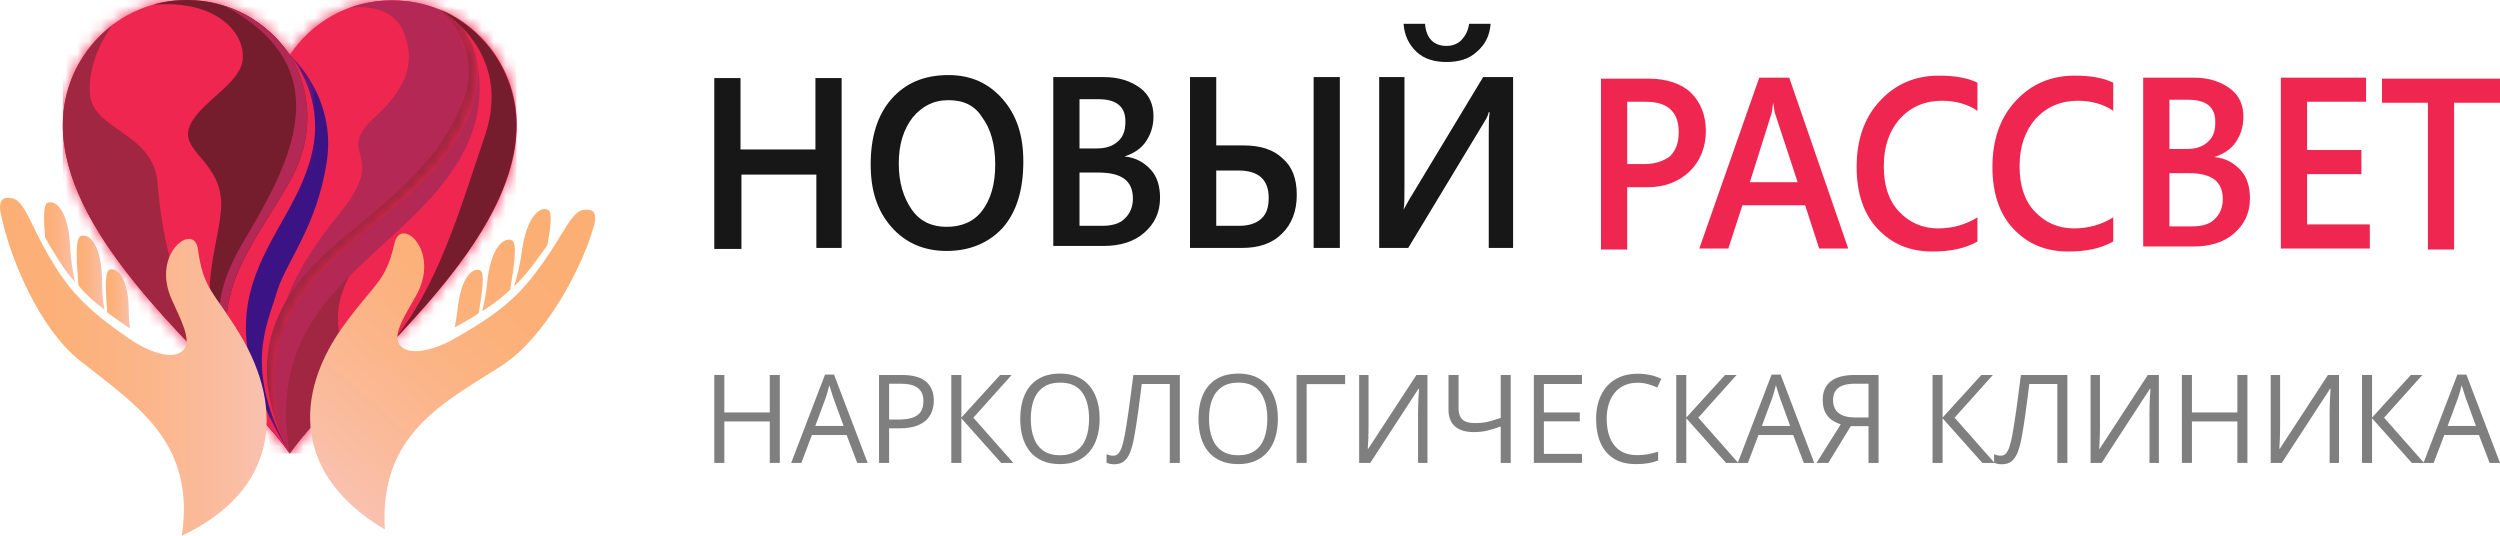 <svg width="210" height="45" viewBox="0 0 210 45" fill="none" xmlns="http://www.w3.org/2000/svg">
<path d="M24.343 38.092C23.485 24.078 36.878 22.018 40.738 11.391C41.925 8.137 41.233 3.122 36.911 0.797C35.691 0.299 34.371 0.033 32.953 0.033C29.357 1.09635e-05 26.19 1.827 24.343 4.616C24.343 4.616 22.727 9.996 19.461 15.875C16.195 21.72 15.766 26.103 21.605 34.804C22.694 36 23.65 37.096 24.343 38.092Z" fill="#EE2650"/>
<mask id="mask0_26_118" style="mask-type:luminance" maskUnits="userSpaceOnUse" x="17" y="0" width="25" height="39">
<path d="M24.343 38.092C23.485 24.078 36.878 22.018 40.738 11.391C41.925 8.137 41.233 3.122 36.911 0.797C35.691 0.299 34.371 0.033 32.953 0.033C29.357 1.09635e-05 26.19 1.827 24.343 4.616C24.343 4.616 22.727 9.996 19.461 15.875C16.195 21.72 15.766 26.103 21.605 34.804C22.694 36 23.65 37.096 24.343 38.092Z" fill="white"/>
</mask>
<g mask="url(#mask0_26_118)">
<path d="M15.765 0H41.892V38.092H15.765V0Z" fill="#EE2650"/>
</g>
<path fill-rule="evenodd" clip-rule="evenodd" d="M24.343 4.616C24.343 4.616 22.727 9.996 19.461 15.874C16.195 21.72 15.766 26.103 21.605 34.804C22.727 36 23.65 37.096 24.343 38.092C20.384 30.985 22.463 27.266 23.221 24.642C23.98 22.018 26.586 19.162 27.444 13.616C28.301 8.07 24.343 4.616 24.343 4.616Z" fill="#3B1385"/>
<path fill-rule="evenodd" clip-rule="evenodd" d="M24.309 35.867C24.936 23.845 37.076 21.454 40.704 11.391C41.892 8.137 41.199 3.122 36.878 0.797C35.657 0.299 34.338 0.033 32.919 0.033C31.666 0.033 30.445 0.266 29.357 0.664C29.422 0.664 32.721 0.066 33.843 2.557C34.964 5.081 34.206 7.34 31.666 9.664C27.806 13.151 32.853 12.587 28.598 17.834C26.091 20.956 22.198 26.037 23.122 33.044C23.254 34.24 23.683 35.17 24.309 35.867Z" fill="#B32854"/>
<path fill-rule="evenodd" clip-rule="evenodd" d="M24.342 38.092C23.485 24.078 36.878 22.018 40.737 11.391C41.925 8.137 41.232 3.122 36.91 0.797C36.91 0.797 40.671 3.72 38.923 8.402C37.174 13.085 33.546 16.074 29.818 19.162C26.058 22.251 18.998 27.863 24.342 38.092Z" fill="#A02641"/>
<path fill-rule="evenodd" clip-rule="evenodd" d="M24.343 4.616C24.343 4.616 22.727 9.996 19.461 15.874C16.195 21.72 15.766 26.103 21.605 34.804C22.727 36 23.65 37.096 24.343 38.092C20.879 32.447 19.89 28.063 21.242 23.779C22.595 19.494 25.629 16.539 26.355 12.088C27.048 7.638 24.343 4.616 24.343 4.616Z" fill="#EE2650"/>
<path d="M24.376 15.177C27.642 9.332 24.343 4.616 24.343 4.616C22.462 1.827 19.296 0 15.7 0C9.927 0 5.276 4.683 5.276 10.495C5.276 19.461 15.7 28.461 21.572 34.804C15.766 26.103 21.11 21.055 24.376 15.177Z" fill="#EE2650"/>
<mask id="mask1_26_118" style="mask-type:luminance" maskUnits="userSpaceOnUse" x="5" y="0" width="21" height="35">
<path d="M24.376 15.177C27.642 9.332 24.343 4.616 24.343 4.616C22.462 1.827 19.296 0 15.7 0C9.927 0 5.276 4.683 5.276 10.495C5.276 19.461 15.7 28.461 21.572 34.804C15.766 26.103 21.11 21.055 24.376 15.177Z" fill="white"/>
</mask>
<g mask="url(#mask1_26_118)">
<path d="M5.276 0H27.609V34.804H5.276V0Z" fill="#EE2650"/>
</g>
<path fill-rule="evenodd" clip-rule="evenodd" d="M9.399 2.159C6.892 4.085 5.276 7.107 5.276 10.495C5.276 19.362 15.502 28.295 21.407 34.605C14.315 26.369 13.589 19.395 13.226 15.277C12.863 11.159 7.783 10.926 7.552 7.904C7.321 4.915 9.333 2.258 9.399 2.159Z" fill="#A02641"/>
<path fill-rule="evenodd" clip-rule="evenodd" d="M24.375 15.177C27.641 9.332 24.342 4.616 24.342 4.616C22.462 1.827 19.295 0 15.699 0C14.71 0 13.753 0.133 12.862 0.399C18.272 -0.066 20.647 2.856 20.384 5.048C20.12 7.173 16.524 8.701 15.864 10.793C15.237 12.819 18.833 13.716 18.569 17.568C18.305 21.454 15.567 26.369 20.68 33.343C16.392 25.539 21.307 20.723 24.375 15.177Z" fill="#751D2C"/>
<path fill-rule="evenodd" clip-rule="evenodd" d="M24.375 15.177C27.641 9.332 24.342 4.616 24.342 4.616C23.023 2.69 21.11 1.229 18.866 0.498C27.707 5.247 25.167 12.088 21.505 18.498C19.592 21.886 15.502 26.9 21.604 34.804C15.765 26.103 21.11 21.055 24.375 15.177Z" fill="#B32854"/>
<path d="M39.518 9.332C35.691 19.959 18.273 22.085 24.343 38.092C28.698 31.849 43.41 21.155 43.41 10.495C43.41 6.111 40.738 2.358 36.945 0.764C40.309 2.756 40.705 6.078 39.518 9.332Z" fill="#EE2650"/>
<mask id="mask2_26_118" style="mask-type:luminance" maskUnits="userSpaceOnUse" x="23" y="0" width="21" height="39">
<path d="M39.518 9.332C35.691 19.959 18.273 22.085 24.343 38.092C28.698 31.849 43.41 21.155 43.41 10.495C43.41 6.111 40.738 2.358 36.945 0.764C40.309 2.756 40.705 6.078 39.518 9.332Z" fill="white"/>
</mask>
<g mask="url(#mask2_26_118)">
<path d="M18.274 0.797H43.378V38.092H18.274V0.797Z" fill="#EE2650"/>
</g>
<path fill-rule="evenodd" clip-rule="evenodd" d="M39.22 10.096C34.833 20.092 18.405 22.483 24.342 38.092C25.596 36.299 27.74 34.107 30.115 31.649C26.916 27.066 28.4 23.081 32.457 19.494C37.736 14.812 39.22 10.096 39.22 10.096Z" fill="#A02641"/>
<path fill-rule="evenodd" clip-rule="evenodd" d="M32.919 28.76C38.098 23.314 43.376 16.904 43.376 10.528C43.376 6.144 40.704 2.391 36.911 0.797C36.911 0.797 36.944 0.83 37.043 0.863C37.571 1.196 38.032 1.528 38.428 1.926C40.111 3.454 42.354 6.576 40.737 11.391C38.626 17.635 36.779 24.111 32.919 28.76ZM30.28 31.483L30.973 30.786C30.676 31.052 30.445 31.284 30.28 31.483Z" fill="#751D2C"/>
<path fill-rule="evenodd" clip-rule="evenodd" d="M39.518 9.332C35.691 19.959 18.273 22.085 24.343 38.092C22.859 29.291 27.081 25.207 31.93 20.756C36.45 16.638 41.464 12.155 40.045 5.015C40.276 6.376 40.045 7.871 39.518 9.332Z" fill="#B32854"/>
<path fill-rule="evenodd" clip-rule="evenodd" d="M15.271 45C23.188 41.28 24.046 34.505 20.12 28.029C17.91 24.41 17.085 24.31 16.623 20.922C16.326 18.631 12.632 21.255 14.446 25.207C15.172 26.834 16.128 28.561 15.436 29.358C14.512 30.487 12.071 29.258 11.114 28.627C6.892 25.771 5.605 24.078 4.088 21.487C2.603 18.93 2.076 16.937 1.086 16.672C-0.563 16.24 0.129 18.199 0.228 18.631C0.855 21.421 3.131 27.498 6.793 30.354C11.411 34.041 16.458 37.096 15.271 45Z" fill="url(#paint0_linear_26_118)"/>
<path fill-rule="evenodd" clip-rule="evenodd" d="M8.772 26.004C8.64 25.207 8.574 24.443 8.574 23.745C8.574 20.457 7.452 19.594 6.792 19.827C6.298 19.993 6.429 22.018 6.594 23.978C7.155 24.675 7.848 25.306 8.772 26.004Z" fill="url(#paint1_linear_26_118)"/>
<path fill-rule="evenodd" clip-rule="evenodd" d="M6.298 23.679C6.1 22.683 5.935 21.72 5.902 20.889C5.77 17.602 4.648 16.771 3.989 17.037C3.626 17.203 3.659 18.465 3.791 19.959C3.989 20.291 4.187 20.657 4.417 21.022C5.011 22.018 5.572 22.882 6.298 23.679Z" fill="url(#paint2_linear_26_118)"/>
<path fill-rule="evenodd" clip-rule="evenodd" d="M10.917 27.598C10.851 27.1 10.818 26.635 10.818 26.203C10.818 23.214 9.795 22.45 9.202 22.649C8.773 22.816 8.872 24.509 9.004 26.236C9.564 26.668 10.224 27.1 10.917 27.598Z" fill="url(#paint3_linear_26_118)"/>
<path fill-rule="evenodd" clip-rule="evenodd" d="M32.325 44.469C24.771 40.019 24.507 33.21 29.026 27.133C31.533 23.712 32.391 23.712 33.15 20.391C33.677 18.133 37.075 21.089 34.931 24.875C34.073 26.402 32.952 28.063 33.545 28.926C34.37 30.122 36.91 29.159 37.9 28.594C42.353 26.137 43.805 24.576 45.553 22.151C47.268 19.76 47.994 17.801 48.984 17.635C50.666 17.369 49.776 19.229 49.676 19.66C48.819 22.384 45.982 28.229 42.089 30.753C37.141 33.908 31.863 36.498 32.325 44.469Z" fill="url(#paint4_linear_26_118)"/>
<path fill-rule="evenodd" clip-rule="evenodd" d="M40.506 26.137C40.704 25.34 40.836 24.576 40.902 23.912C41.199 20.657 42.387 19.893 43.013 20.192C43.475 20.424 43.178 22.417 42.849 24.343C42.222 24.941 41.463 25.539 40.506 26.137Z" fill="url(#paint5_linear_26_118)"/>
<path fill-rule="evenodd" clip-rule="evenodd" d="M43.179 24.044C43.476 23.081 43.707 22.118 43.806 21.288C44.235 18.033 45.422 17.303 46.049 17.635C46.412 17.834 46.247 19.096 45.983 20.59C45.752 20.922 45.521 21.255 45.257 21.587C44.598 22.517 43.971 23.314 43.179 24.044Z" fill="url(#paint6_linear_26_118)"/>
<path fill-rule="evenodd" clip-rule="evenodd" d="M38.197 27.498C38.296 27 38.362 26.535 38.428 26.103C38.692 23.148 39.781 22.45 40.342 22.716C40.737 22.915 40.506 24.609 40.209 26.303C39.649 26.701 38.956 27.1 38.197 27.498Z" fill="url(#paint7_linear_26_118)"/>
<path d="M70.777 20.827H68.574V14.664H62.281V20.911H60V6.559H62.203V12.553H68.496V6.559H70.698V20.827H70.777ZM79.509 21.08C77.621 21.08 76.047 20.405 74.868 19.054C73.688 17.703 73.137 16.015 73.137 13.819C73.137 11.54 73.688 9.683 74.868 8.332C76.047 6.981 77.621 6.306 79.666 6.306C81.554 6.306 83.049 6.981 84.228 8.332C85.408 9.683 85.959 11.371 85.959 13.566C85.959 15.93 85.408 17.788 84.228 19.138C83.049 20.405 81.475 21.08 79.509 21.08ZM79.666 8.416C78.407 8.416 77.463 8.923 76.677 9.852C75.89 10.865 75.497 12.131 75.497 13.735C75.497 15.339 75.89 16.605 76.598 17.619C77.306 18.632 78.329 19.054 79.509 19.054C80.767 19.054 81.79 18.632 82.498 17.703C83.206 16.774 83.599 15.508 83.599 13.819C83.599 12.131 83.206 10.78 82.498 9.852C81.868 8.838 80.925 8.416 79.666 8.416ZM88.476 20.827V6.475H92.724C93.983 6.475 95.005 6.812 95.792 7.403C96.579 7.994 96.893 8.838 96.893 9.767C96.893 10.611 96.657 11.287 96.264 11.878C95.871 12.469 95.241 12.891 94.455 13.144C95.399 13.229 96.107 13.651 96.657 14.242C97.208 14.833 97.444 15.677 97.444 16.605C97.444 17.872 96.972 18.801 96.107 19.56C95.241 20.32 94.061 20.658 92.724 20.658H88.476V20.827ZM90.679 8.416V12.469H92.095C92.882 12.469 93.432 12.3 93.904 11.878C94.376 11.456 94.533 10.949 94.533 10.189C94.533 8.923 93.747 8.332 92.252 8.332H90.679V8.416ZM90.679 14.411V18.97H92.567C93.353 18.97 94.061 18.801 94.455 18.378C94.927 17.956 95.163 17.365 95.163 16.69C95.163 15.17 94.219 14.495 92.252 14.495H90.679V14.411ZM99.961 20.827V6.475H102.164V12.215H104.445C105.861 12.215 106.962 12.553 107.749 13.313C108.536 13.988 108.929 15.002 108.929 16.352C108.929 17.703 108.536 18.801 107.67 19.645C106.805 20.489 105.704 20.827 104.288 20.827H99.961ZM102.164 14.242V18.97H104.052C104.838 18.97 105.468 18.801 105.94 18.378C106.412 17.956 106.569 17.365 106.569 16.605C106.569 15.086 105.704 14.326 104.052 14.326H102.164V14.242ZM112.547 20.827H110.345V6.475H112.547V20.827ZM127.179 20.827H125.055V11.287C125.055 10.443 125.055 9.852 125.134 9.429H125.055C124.976 9.767 124.819 10.02 124.662 10.274L118.29 20.827H115.851V6.475H117.975V15.592C117.975 16.606 117.975 17.281 117.897 17.619C118.054 17.365 118.211 17.028 118.369 16.774L124.583 6.475H127.1V20.827H127.179ZM125.212 2C125.134 3.013 124.74 3.773 124.032 4.364C123.403 4.955 122.538 5.208 121.515 5.208C120.492 5.208 119.627 4.955 118.998 4.364C118.369 3.773 117.975 3.013 117.897 2H119.706C119.784 3.182 120.414 3.857 121.515 3.857C121.987 3.857 122.459 3.689 122.774 3.351C123.088 3.013 123.324 2.591 123.403 2H125.212Z" fill="#171717"/>
<path d="M136.685 15.724V20.959H134.482V6.606H138.494C139.989 6.606 141.248 7.028 142.034 7.788C142.821 8.548 143.293 9.646 143.293 10.996C143.293 12.347 142.821 13.529 141.955 14.373C141.09 15.218 139.91 15.724 138.416 15.724H136.685ZM136.685 8.548V13.782H138.101C139.045 13.782 139.753 13.529 140.304 13.107C140.776 12.6 141.012 12.009 141.012 11.081C141.012 9.392 140.068 8.548 138.258 8.548H136.685ZM155.25 20.874H152.811L151.631 17.244H146.361L145.181 20.874H142.742L147.777 6.522H150.294L155.25 20.874ZM151.002 15.302L149.114 9.561C149.035 9.392 149.035 9.055 148.957 8.632C148.878 8.97 148.878 9.308 148.799 9.561L146.99 15.302H151.002ZM166.105 20.283C165.083 20.874 163.824 21.127 162.329 21.127C160.363 21.127 158.868 20.452 157.688 19.186C156.508 17.919 155.958 16.146 155.958 14.036C155.958 11.756 156.587 9.899 157.924 8.464C159.262 7.028 160.913 6.353 162.88 6.353C164.139 6.353 165.24 6.522 166.105 6.944V9.308C165.24 8.717 164.217 8.464 163.116 8.464C161.7 8.464 160.52 8.97 159.576 9.983C158.711 10.996 158.239 12.263 158.239 13.951C158.239 15.555 158.632 16.822 159.498 17.75C160.363 18.679 161.464 19.186 162.801 19.186C164.06 19.186 165.161 18.848 166.105 18.257V20.283ZM177.512 20.283C176.489 20.874 175.23 21.127 173.736 21.127C171.769 21.127 170.274 20.452 169.094 19.186C167.915 17.919 167.364 16.146 167.364 14.036C167.364 11.756 167.993 9.899 169.33 8.464C170.668 7.028 172.32 6.353 174.286 6.353C175.545 6.353 176.646 6.522 177.512 6.944V9.308C176.646 8.717 175.624 8.464 174.522 8.464C173.106 8.464 171.926 8.97 170.982 9.983C170.117 10.996 169.645 12.263 169.645 13.951C169.645 15.555 170.038 16.822 170.904 17.75C171.769 18.679 172.87 19.186 174.208 19.186C175.466 19.186 176.568 18.848 177.512 18.257V20.283ZM180.029 20.874V6.522H184.277C185.535 6.522 186.558 6.859 187.344 7.45C188.131 8.041 188.446 8.886 188.446 9.814C188.446 10.659 188.21 11.334 187.816 11.925C187.423 12.516 186.794 12.938 186.007 13.191C186.951 13.276 187.659 13.698 188.21 14.289C188.76 14.88 188.996 15.724 188.996 16.653C188.996 17.919 188.524 18.848 187.659 19.608C186.794 20.367 185.614 20.705 184.277 20.705H180.029V20.874ZM182.231 8.464V12.516H183.647C184.434 12.516 184.985 12.347 185.457 11.925C185.929 11.503 186.086 10.996 186.086 10.236C186.086 8.97 185.299 8.379 183.805 8.379H182.231V8.464ZM182.231 14.458V19.017H184.119C184.906 19.017 185.614 18.848 186.007 18.426C186.479 18.004 186.715 17.413 186.715 16.737C186.715 15.218 185.771 14.542 183.805 14.542H182.231V14.458ZM199.065 20.874H191.592V6.522H198.751V8.548H193.795V12.6H198.357V14.627H193.795V18.848H199.065V20.874ZM210 8.632H206.145V20.959H203.943V8.632H200.088V6.606H210V8.632Z" fill="#EE2650"/>
<path d="M65.505 38.884H64.66V35.403H60.845V38.884H60V31.498H60.845V34.646H64.66V31.498H65.505V38.884Z" fill="#171717" fill-opacity="0.55"/>
<path d="M72.008 38.884L71.114 36.54H68.202L67.313 38.884H66.458L69.3 31.468H70.06L72.882 38.884H72.008ZM70.86 35.777L70.01 33.448C69.991 33.388 69.957 33.288 69.911 33.15C69.868 33.012 69.823 32.869 69.777 32.721C69.731 32.573 69.692 32.453 69.663 32.362C69.63 32.5 69.593 32.639 69.553 32.777C69.517 32.911 69.481 33.038 69.444 33.155C69.408 33.27 69.376 33.368 69.35 33.448L68.485 35.777H70.86Z" fill="#171717" fill-opacity="0.55"/>
<path d="M75.738 31.498C76.675 31.498 77.359 31.685 77.79 32.059C78.224 32.43 78.441 32.962 78.441 33.656C78.441 33.969 78.39 34.267 78.287 34.55C78.188 34.829 78.025 35.077 77.8 35.292C77.575 35.504 77.278 35.673 76.911 35.797C76.546 35.919 76.099 35.979 75.569 35.979H74.685V38.884H73.84V31.498H75.738ZM75.659 32.231H74.685V35.242H75.475C75.939 35.242 76.324 35.191 76.632 35.09C76.944 34.989 77.177 34.826 77.333 34.6C77.489 34.371 77.567 34.068 77.567 33.691C77.567 33.199 77.412 32.834 77.104 32.595C76.796 32.352 76.314 32.231 75.659 32.231Z" fill="#171717" fill-opacity="0.55"/>
<path d="M85.118 38.884H84.094L80.755 35.136V38.884H79.91V31.498H80.755V35.075L84.01 31.498H84.978L81.764 35.085L85.118 38.884Z" fill="#171717" fill-opacity="0.55"/>
<path d="M92.371 35.181C92.371 35.75 92.299 36.269 92.157 36.737C92.014 37.202 91.802 37.602 91.521 37.939C91.243 38.273 90.897 38.53 90.482 38.712C90.068 38.894 89.588 38.985 89.041 38.985C88.478 38.985 87.987 38.894 87.566 38.712C87.148 38.53 86.801 38.271 86.522 37.934C86.248 37.597 86.04 37.195 85.901 36.727C85.766 36.259 85.698 35.74 85.698 35.171C85.698 34.417 85.82 33.755 86.065 33.186C86.311 32.617 86.681 32.174 87.178 31.857C87.678 31.541 88.305 31.382 89.056 31.382C89.775 31.382 90.38 31.539 90.87 31.852C91.364 32.165 91.736 32.606 91.988 33.176C92.243 33.741 92.371 34.41 92.371 35.181ZM86.587 35.181C86.587 35.807 86.675 36.35 86.85 36.808C87.026 37.266 87.294 37.619 87.655 37.868C88.02 38.118 88.482 38.242 89.041 38.242C89.605 38.242 90.065 38.118 90.423 37.868C90.784 37.619 91.05 37.266 91.223 36.808C91.395 36.35 91.481 35.807 91.481 35.181C91.481 34.228 91.284 33.484 90.89 32.948C90.499 32.41 89.888 32.14 89.056 32.14C88.493 32.14 88.03 32.263 87.665 32.509C87.301 32.755 87.029 33.105 86.85 33.559C86.675 34.011 86.587 34.551 86.587 35.181Z" fill="#171717" fill-opacity="0.55"/>
<path d="M99.107 38.884H98.262V32.256H95.907C95.861 32.633 95.811 33.028 95.758 33.438C95.705 33.849 95.65 34.258 95.594 34.666C95.538 35.073 95.481 35.459 95.425 35.823C95.369 36.186 95.312 36.51 95.256 36.792C95.17 37.261 95.062 37.66 94.933 37.99C94.807 38.316 94.638 38.567 94.426 38.742C94.218 38.914 93.941 39 93.597 39C93.481 39 93.365 38.988 93.249 38.965C93.136 38.941 93.037 38.912 92.951 38.879V38.156C93.027 38.19 93.111 38.219 93.204 38.242C93.3 38.266 93.401 38.278 93.507 38.278C93.716 38.278 93.88 38.193 93.999 38.025C94.122 37.853 94.218 37.636 94.287 37.373C94.36 37.111 94.423 36.841 94.476 36.565C94.519 36.336 94.569 36.047 94.625 35.696C94.681 35.346 94.741 34.949 94.804 34.504C94.867 34.056 94.931 33.578 94.998 33.07C95.067 32.561 95.135 32.037 95.201 31.498H99.107V38.884Z" fill="#171717" fill-opacity="0.55"/>
<path d="M107.343 35.181C107.343 35.75 107.272 36.269 107.13 36.737C106.987 37.202 106.775 37.602 106.494 37.939C106.216 38.273 105.869 38.53 105.455 38.712C105.041 38.894 104.561 38.985 104.014 38.985C103.451 38.985 102.959 38.894 102.539 38.712C102.121 38.53 101.774 38.271 101.495 37.934C101.22 37.597 101.013 37.195 100.874 36.727C100.739 36.259 100.671 35.74 100.671 35.171C100.671 34.417 100.793 33.755 101.038 33.186C101.283 32.617 101.654 32.174 102.151 31.857C102.651 31.541 103.277 31.382 104.029 31.382C104.748 31.382 105.353 31.539 105.843 31.852C106.336 32.165 106.709 32.606 106.961 33.176C107.216 33.741 107.343 34.41 107.343 35.181ZM101.56 35.181C101.56 35.807 101.648 36.35 101.823 36.808C101.999 37.266 102.267 37.619 102.628 37.868C102.993 38.118 103.455 38.242 104.014 38.242C104.578 38.242 105.038 38.118 105.396 37.868C105.757 37.619 106.023 37.266 106.196 36.808C106.368 36.35 106.454 35.807 106.454 35.181C106.454 34.228 106.257 33.484 105.863 32.948C105.472 32.41 104.861 32.14 104.029 32.14C103.466 32.14 103.003 32.263 102.638 32.509C102.274 32.755 102.002 33.105 101.823 33.559C101.648 34.011 101.56 34.551 101.56 35.181Z" fill="#171717" fill-opacity="0.55"/>
<path d="M112.991 31.498V32.266H109.757V38.884H108.912V31.498H112.991Z" fill="#171717" fill-opacity="0.55"/>
<path d="M114.168 31.498H114.958V35.767C114.958 35.929 114.956 36.105 114.953 36.297C114.95 36.486 114.945 36.671 114.938 36.853C114.931 37.035 114.923 37.2 114.913 37.348C114.907 37.496 114.9 37.611 114.893 37.692H114.933L118.977 31.498H119.907V38.884H119.117V34.666C119.117 34.487 119.12 34.299 119.126 34.1C119.133 33.898 119.14 33.703 119.146 33.514C119.156 33.325 119.166 33.157 119.176 33.009C119.186 32.857 119.193 32.741 119.196 32.66H119.151L115.102 38.884H114.168V31.498Z" fill="#171717" fill-opacity="0.55"/>
<path d="M126.901 38.884H126.061V35.823C125.674 35.964 125.306 36.079 124.958 36.166C124.611 36.254 124.225 36.297 123.801 36.297C123.115 36.297 122.588 36.138 122.221 35.818C121.856 35.494 121.674 35.031 121.674 34.428V31.498H122.519V34.307C122.519 34.715 122.625 35.023 122.837 35.232C123.052 35.437 123.402 35.54 123.885 35.54C124.293 35.54 124.657 35.503 124.978 35.429C125.303 35.351 125.664 35.242 126.061 35.1V31.498H126.901V38.884Z" fill="#171717" fill-opacity="0.55"/>
<path d="M132.887 38.884H128.843V31.498H132.887V32.256H129.687V34.646H132.703V35.393H129.687V38.126H132.887V38.884Z" fill="#171717" fill-opacity="0.55"/>
<path d="M137.551 32.15C137.151 32.15 136.79 32.221 136.468 32.362C136.15 32.5 135.879 32.703 135.653 32.968C135.431 33.231 135.261 33.549 135.142 33.923C135.022 34.297 134.963 34.718 134.963 35.186C134.963 35.806 135.057 36.345 135.246 36.803C135.438 37.257 135.723 37.609 136.101 37.858C136.481 38.108 136.957 38.232 137.527 38.232C137.851 38.232 138.156 38.205 138.441 38.151C138.729 38.094 139.009 38.023 139.28 37.939V38.687C139.015 38.788 138.737 38.862 138.446 38.909C138.154 38.96 137.808 38.985 137.407 38.985C136.669 38.985 136.051 38.83 135.554 38.52C135.06 38.207 134.689 37.766 134.441 37.197C134.196 36.627 134.073 35.956 134.073 35.181C134.073 34.622 134.15 34.112 134.302 33.651C134.458 33.186 134.683 32.785 134.978 32.448C135.276 32.111 135.64 31.852 136.071 31.67C136.505 31.485 137.002 31.392 137.561 31.392C137.929 31.392 138.283 31.43 138.625 31.504C138.966 31.578 139.274 31.684 139.549 31.822L139.211 32.549C138.979 32.441 138.724 32.349 138.446 32.271C138.171 32.191 137.873 32.15 137.551 32.15Z" fill="#171717" fill-opacity="0.55"/>
<path d="M146.012 38.884H144.988L141.649 35.136V38.884H140.805V31.498H141.649V35.075L144.904 31.498H145.873L142.658 35.085L146.012 38.884Z" fill="#171717" fill-opacity="0.55"/>
<path d="M151.521 38.884L150.626 36.54H147.715L146.825 38.884H145.971L148.813 31.468H149.573L152.395 38.884H151.521ZM150.373 35.777L149.523 33.448C149.503 33.388 149.47 33.288 149.424 33.15C149.381 33.012 149.336 32.869 149.29 32.721C149.243 32.573 149.205 32.453 149.175 32.362C149.142 32.5 149.106 32.639 149.066 32.777C149.03 32.911 148.993 33.038 148.957 33.155C148.92 33.27 148.889 33.368 148.862 33.448L147.998 35.777H150.373Z" fill="#171717" fill-opacity="0.55"/>
<path d="M155.464 35.797L153.576 38.884H152.588L154.62 35.641C154.355 35.557 154.106 35.437 153.875 35.282C153.646 35.124 153.461 34.907 153.318 34.63C153.179 34.354 153.109 34.001 153.109 33.57C153.109 32.896 153.335 32.383 153.785 32.029C154.239 31.675 154.913 31.498 155.807 31.498H157.8V38.884H156.955V35.797H155.464ZM156.955 32.231H155.837C155.436 32.231 155.097 32.278 154.819 32.372C154.544 32.467 154.335 32.615 154.193 32.817C154.05 33.019 153.979 33.283 153.979 33.61C153.979 34.078 154.131 34.438 154.436 34.691C154.741 34.94 155.206 35.065 155.832 35.065H156.955V32.231Z" fill="#171717" fill-opacity="0.55"/>
<path d="M167.541 38.884H166.517L163.178 35.136V38.884H162.334V31.498H163.178V35.075L166.433 31.498H167.402L164.187 35.085L167.541 38.884Z" fill="#171717" fill-opacity="0.55"/>
<path d="M173.661 38.884H172.816V32.256H170.461C170.415 32.633 170.365 33.028 170.312 33.438C170.259 33.849 170.204 34.258 170.148 34.666C170.092 35.073 170.035 35.459 169.979 35.823C169.923 36.186 169.866 36.51 169.81 36.792C169.724 37.261 169.616 37.66 169.487 37.99C169.361 38.316 169.192 38.567 168.98 38.742C168.772 38.914 168.495 39 168.151 39C168.035 39 167.919 38.988 167.803 38.965C167.69 38.941 167.591 38.912 167.505 38.879V38.156C167.581 38.19 167.665 38.219 167.758 38.242C167.854 38.266 167.955 38.278 168.061 38.278C168.27 38.278 168.434 38.193 168.553 38.025C168.676 37.853 168.772 37.636 168.841 37.373C168.914 37.111 168.977 36.841 169.03 36.565C169.073 36.336 169.123 36.047 169.179 35.696C169.235 35.346 169.295 34.949 169.358 34.504C169.421 34.056 169.486 33.578 169.552 33.07C169.621 32.561 169.689 32.037 169.756 31.498H173.661V38.884Z" fill="#171717" fill-opacity="0.55"/>
<path d="M175.607 31.498H176.397V35.767C176.397 35.929 176.396 36.105 176.392 36.297C176.389 36.486 176.384 36.671 176.377 36.853C176.371 37.035 176.363 37.2 176.353 37.348C176.346 37.496 176.339 37.611 176.333 37.692H176.372L180.417 31.498H181.346V38.884H180.556V34.666C180.556 34.487 180.559 34.299 180.566 34.1C180.573 33.898 180.579 33.703 180.586 33.514C180.596 33.325 180.606 33.157 180.616 33.009C180.626 32.857 180.632 32.741 180.636 32.66H180.591L176.541 38.884H175.607V31.498Z" fill="#171717" fill-opacity="0.55"/>
<path d="M188.783 38.884H187.938V35.403H184.122V38.884H183.278V31.498H184.122V34.646H187.938V31.498H188.783V38.884Z" fill="#171717" fill-opacity="0.55"/>
<path d="M190.739 31.498H191.529V35.767C191.529 35.929 191.528 36.105 191.524 36.297C191.521 36.486 191.516 36.671 191.509 36.853C191.503 37.035 191.494 37.2 191.484 37.348C191.478 37.496 191.471 37.611 191.465 37.692H191.504L195.549 31.498H196.478V38.884H195.688V34.666C195.688 34.487 195.691 34.299 195.698 34.1C195.704 33.898 195.711 33.703 195.718 33.514C195.728 33.325 195.738 33.157 195.748 33.009C195.757 32.857 195.764 32.741 195.767 32.66H195.723L191.673 38.884H190.739V31.498Z" fill="#171717" fill-opacity="0.55"/>
<path d="M203.617 38.884H202.593L199.254 35.136V38.884H198.41V31.498H199.254V35.075L202.509 31.498H203.477L200.263 35.085L203.617 38.884Z" fill="#171717" fill-opacity="0.55"/>
<path d="M209.126 38.884L208.231 36.54H205.32L204.43 38.884H203.576L206.418 31.468H207.178L210 38.884H209.126ZM207.978 35.777L207.128 33.448C207.108 33.388 207.075 33.288 207.029 33.15C206.986 33.012 206.941 32.869 206.895 32.721C206.848 32.573 206.81 32.453 206.78 32.362C206.747 32.5 206.711 32.639 206.671 32.777C206.635 32.911 206.598 33.038 206.562 33.155C206.525 33.27 206.494 33.368 206.467 33.448L205.603 35.777H207.978Z" fill="#171717" fill-opacity="0.55"/>
<defs>
<linearGradient id="paint0_linear_26_118" x1="-0.001" y1="30.831" x2="22.391" y2="30.831" gradientUnits="userSpaceOnUse">
<stop offset="0.036" stop-color="#FCAF75"/>
<stop offset="0.267" stop-color="#FCB17A"/>
<stop offset="0.547" stop-color="#FBB589"/>
<stop offset="0.851" stop-color="#FABDA1"/>
<stop offset="1" stop-color="#F9C1B0"/>
</linearGradient>
<linearGradient id="paint1_linear_26_118" x1="6.433" y1="22.917" x2="8.755" y2="22.917" gradientUnits="userSpaceOnUse">
<stop offset="0.036" stop-color="#FCAF75"/>
<stop offset="0.267" stop-color="#FCB17A"/>
<stop offset="0.547" stop-color="#FBB589"/>
<stop offset="0.851" stop-color="#FABDA1"/>
<stop offset="1" stop-color="#F9C1B0"/>
</linearGradient>
<linearGradient id="paint2_linear_26_118" x1="3.698" y1="20.347" x2="6.287" y2="20.347" gradientUnits="userSpaceOnUse">
<stop offset="0.036" stop-color="#FCAF75"/>
<stop offset="0.267" stop-color="#FCB17A"/>
<stop offset="0.547" stop-color="#FBB589"/>
<stop offset="0.851" stop-color="#FABDA1"/>
<stop offset="1" stop-color="#F9C1B0"/>
</linearGradient>
<linearGradient id="paint3_linear_26_118" x1="8.914" y1="25.091" x2="10.929" y2="25.091" gradientUnits="userSpaceOnUse">
<stop offset="0.036" stop-color="#FCAF75"/>
<stop offset="0.267" stop-color="#FCB17A"/>
<stop offset="0.547" stop-color="#FBB589"/>
<stop offset="0.851" stop-color="#FABDA1"/>
<stop offset="1" stop-color="#F9C1B0"/>
</linearGradient>
<linearGradient id="paint4_linear_26_118" x1="43.337" y1="19.987" x2="26.097" y2="39.713" gradientUnits="userSpaceOnUse">
<stop offset="0.036" stop-color="#FCAF75"/>
<stop offset="0.267" stop-color="#FCB17A"/>
<stop offset="0.547" stop-color="#FBB589"/>
<stop offset="0.851" stop-color="#FABDA1"/>
<stop offset="1" stop-color="#F9C1B0"/>
</linearGradient>
<linearGradient id="paint5_linear_26_118" x1="44.029" y1="20.591" x2="26.788" y2="40.317" gradientUnits="userSpaceOnUse">
<stop offset="0.036" stop-color="#FCAF75"/>
<stop offset="0.267" stop-color="#FCB17A"/>
<stop offset="0.547" stop-color="#FBB589"/>
<stop offset="0.851" stop-color="#FABDA1"/>
<stop offset="1" stop-color="#F9C1B0"/>
</linearGradient>
<linearGradient id="paint6_linear_26_118" x1="44.291" y1="20.82" x2="27.051" y2="40.546" gradientUnits="userSpaceOnUse">
<stop offset="0.036" stop-color="#FCAF75"/>
<stop offset="0.267" stop-color="#FCB17A"/>
<stop offset="0.547" stop-color="#FBB589"/>
<stop offset="0.851" stop-color="#FABDA1"/>
<stop offset="1" stop-color="#F9C1B0"/>
</linearGradient>
<linearGradient id="paint7_linear_26_118" x1="43.642" y1="20.253" x2="26.401" y2="39.979" gradientUnits="userSpaceOnUse">
<stop offset="0.036" stop-color="#FCAF75"/>
<stop offset="0.267" stop-color="#FCB17A"/>
<stop offset="0.547" stop-color="#FBB589"/>
<stop offset="0.851" stop-color="#FABDA1"/>
<stop offset="1" stop-color="#F9C1B0"/>
</linearGradient>
</defs>
</svg>
